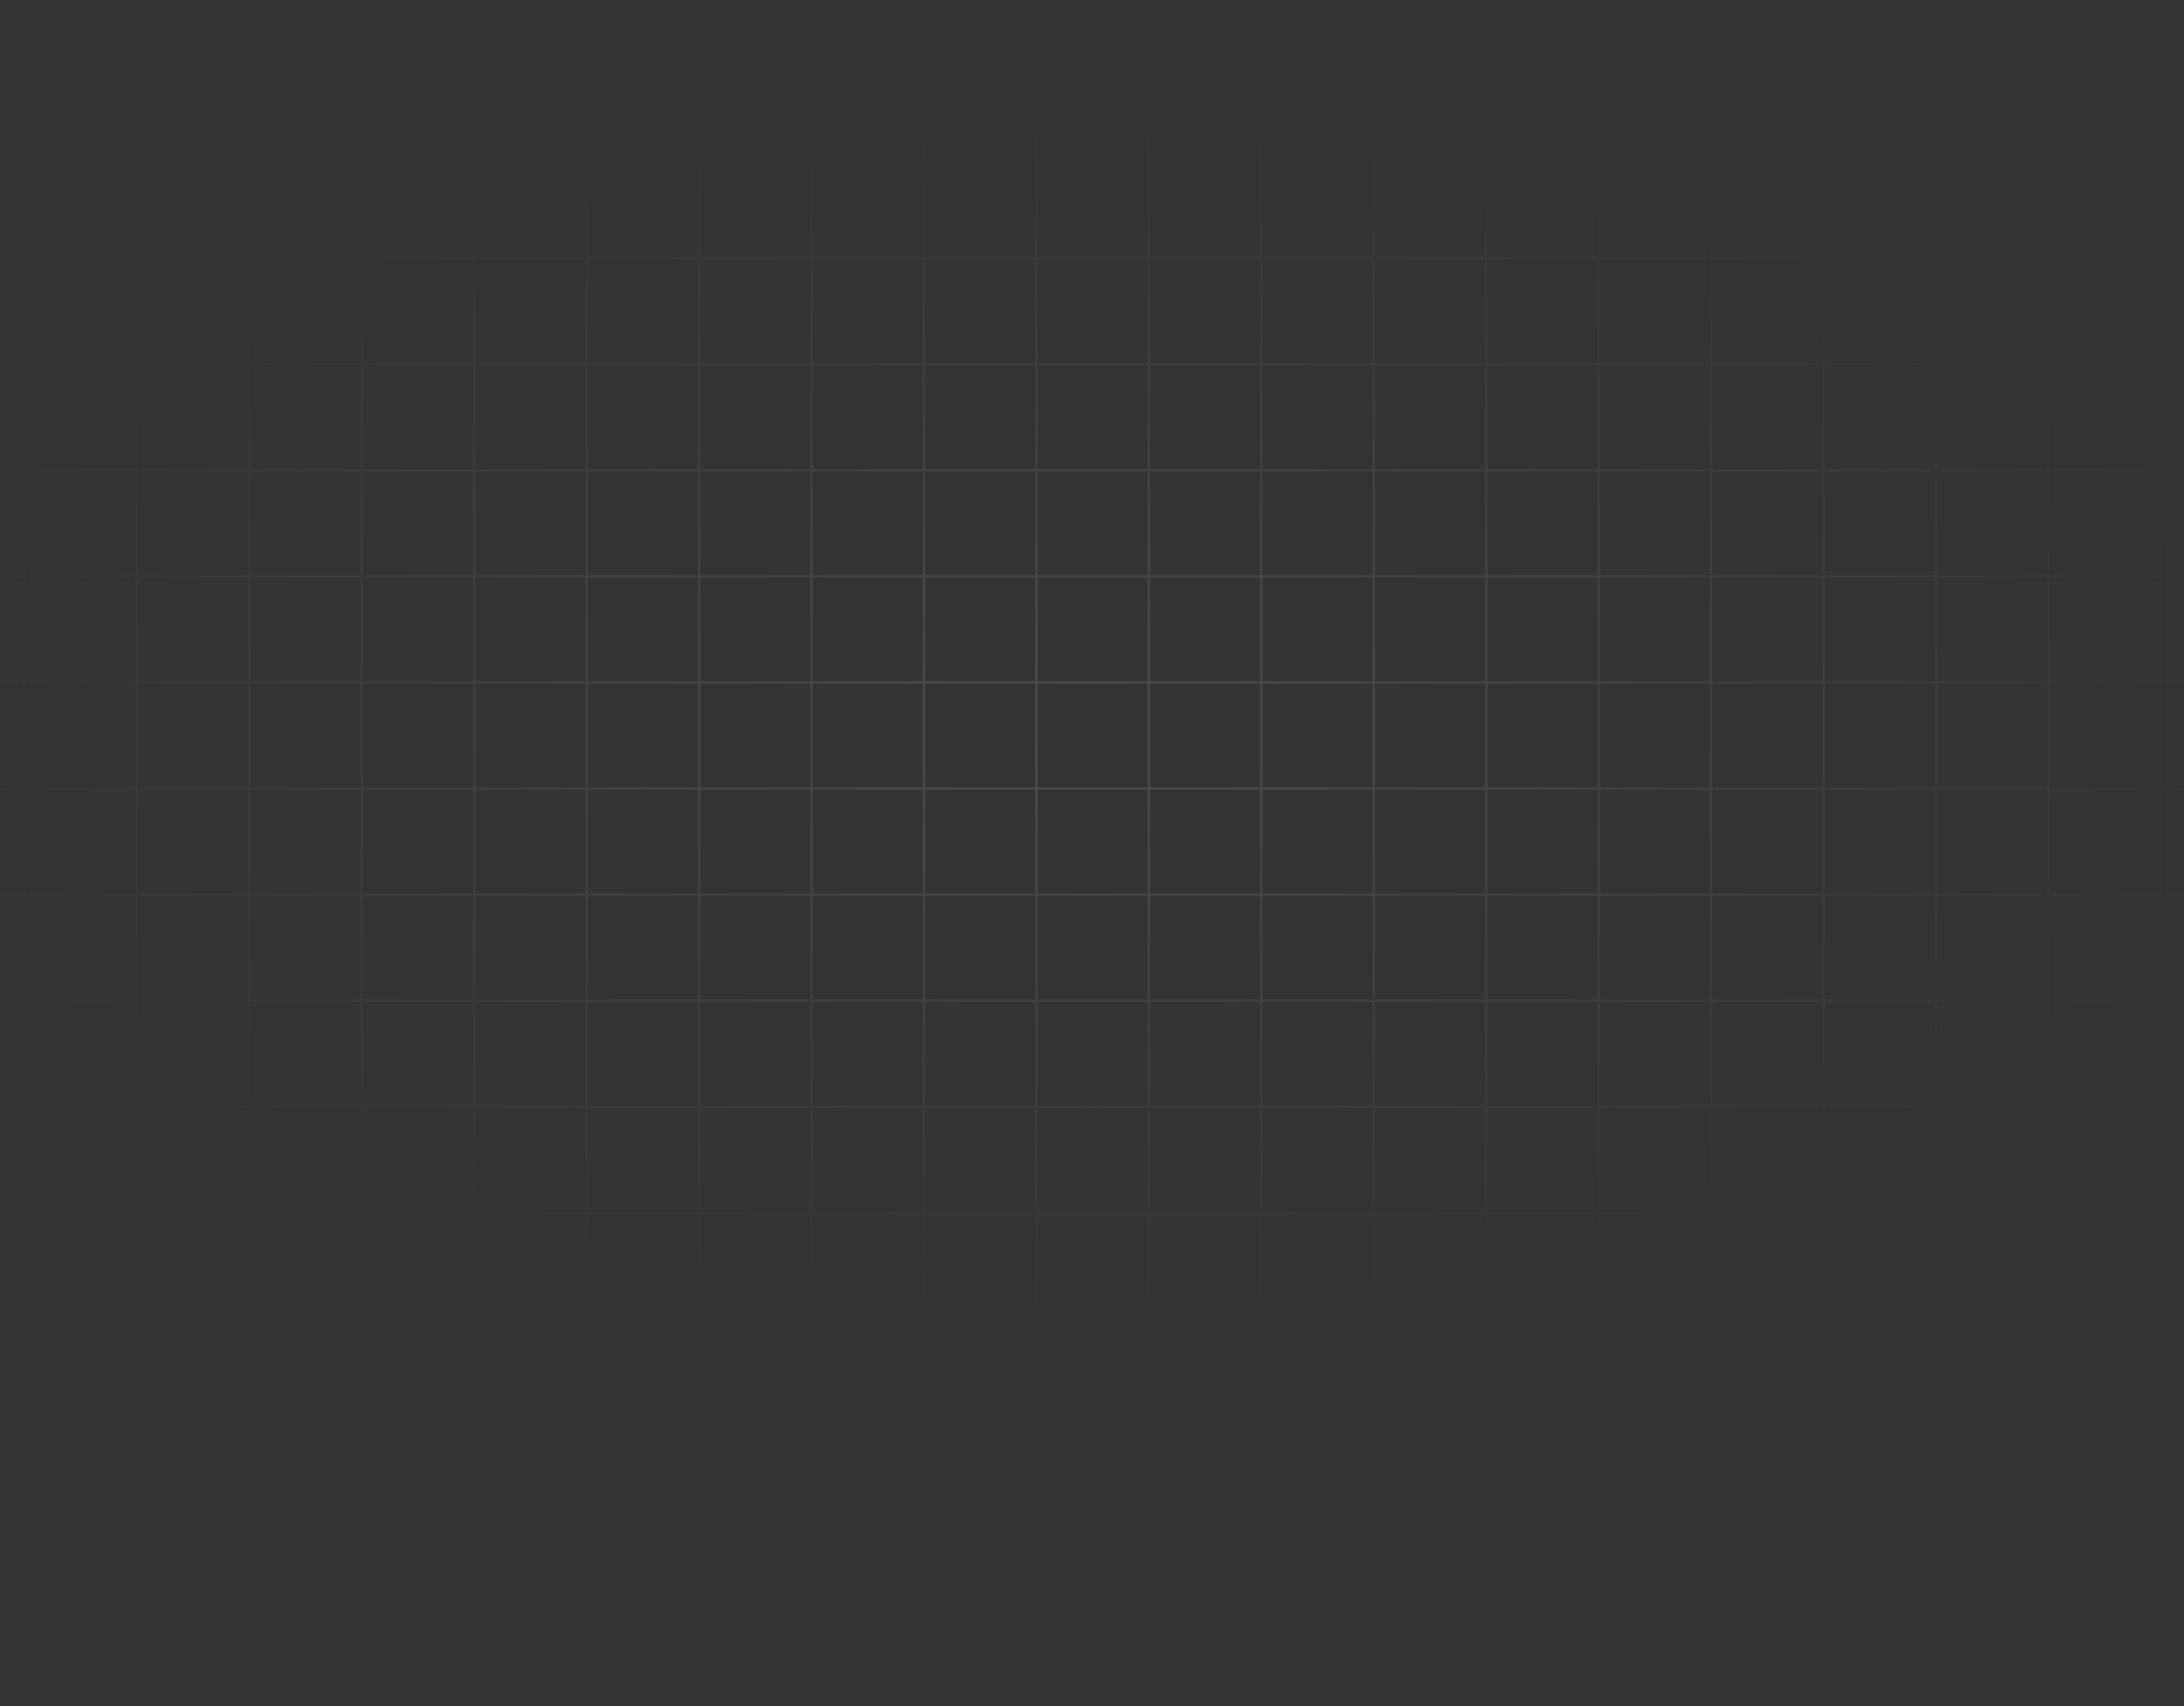 <?xml version="1.0" encoding="UTF-8"?> <svg xmlns="http://www.w3.org/2000/svg" width="1920" height="1500" viewBox="0 0 1920 1500" fill="none"><rect x="0" y="0" width="1920" height="1500" fill="#333333" stroke="none"/><path d="M597.705 1241.34H1339.15M-571.75 -18.018L-571.75 1500M-472.891 -18.018L-472.891 1500M-374.032 -18.018L-374.032 1500M-275.173 -18.018L-275.173 1500M-176.315 -18.018L-176.315 1500M-77.456 -18.018L-77.456 1500M21.403 -18.018L21.403 1500M120.262 -18.018L120.262 1500M219.12 -18.018L219.12 1500M-572.873 1439.58H2491.75M317.979 -18.018L317.979 1500M-572.873 1346.29H2491.75M416.838 -18.018L416.838 1500M-572.873 1253H2491.75M515.697 -18.018L515.697 1500M-572.873 1159.72H2491.75M614.555 -18.018L614.555 1500M-572.873 1066.43H2491.75M713.414 -18.018L713.414 1500M-572.873 973.146H2491.75M812.273 -18.018L812.273 1500M-572.873 879.86H2491.75M911.132 -18.018L911.132 1500M-572.873 786.574H2491.75M1009.99 -18.018L1009.99 1500M-572.873 693.288H2491.75M1108.85 -18.018L1108.85 1500M-572.873 600.002H2491.75M1207.71 -18.018L1207.71 1500M-572.873 506.716H2491.75M1306.57 -18.018L1306.57 1500M-572.873 413.43H2491.75M1405.43 -18.018L1405.43 1500M-572.873 320.144H2491.75M1504.28 -18.018L1504.28 1500M-572.873 226.858H2491.75M1603.14 -18.018L1603.14 1500M-572.873 133.572H2491.75M1702 -18.018L1702 1500M-572.873 40.286H2491.75M1800.86 -18.018V1500M-572.873 -53L2491.75 -53M1899.72 -18.018V1500M1998.58 -18.018V1500M2097.44 -18.018V1500M2196.3 -18.018V1500M2295.15 -18.018V1500M2394.01 -18.018V1500M2492.87 -18.018V1500" stroke="url(#paint0_radial_5334_1748)" stroke-width="2.119"></path><defs><radialGradient id="paint0_radial_5334_1748" cx="0" cy="0" r="1" gradientUnits="userSpaceOnUse" gradientTransform="translate(959.999 631.337) rotate(90) scale(868.663 1714.81)"><stop stop-color="white" stop-opacity="0.12"></stop><stop offset="0.6" stop-color="white" stop-opacity="0"></stop></radialGradient></defs></svg> 
